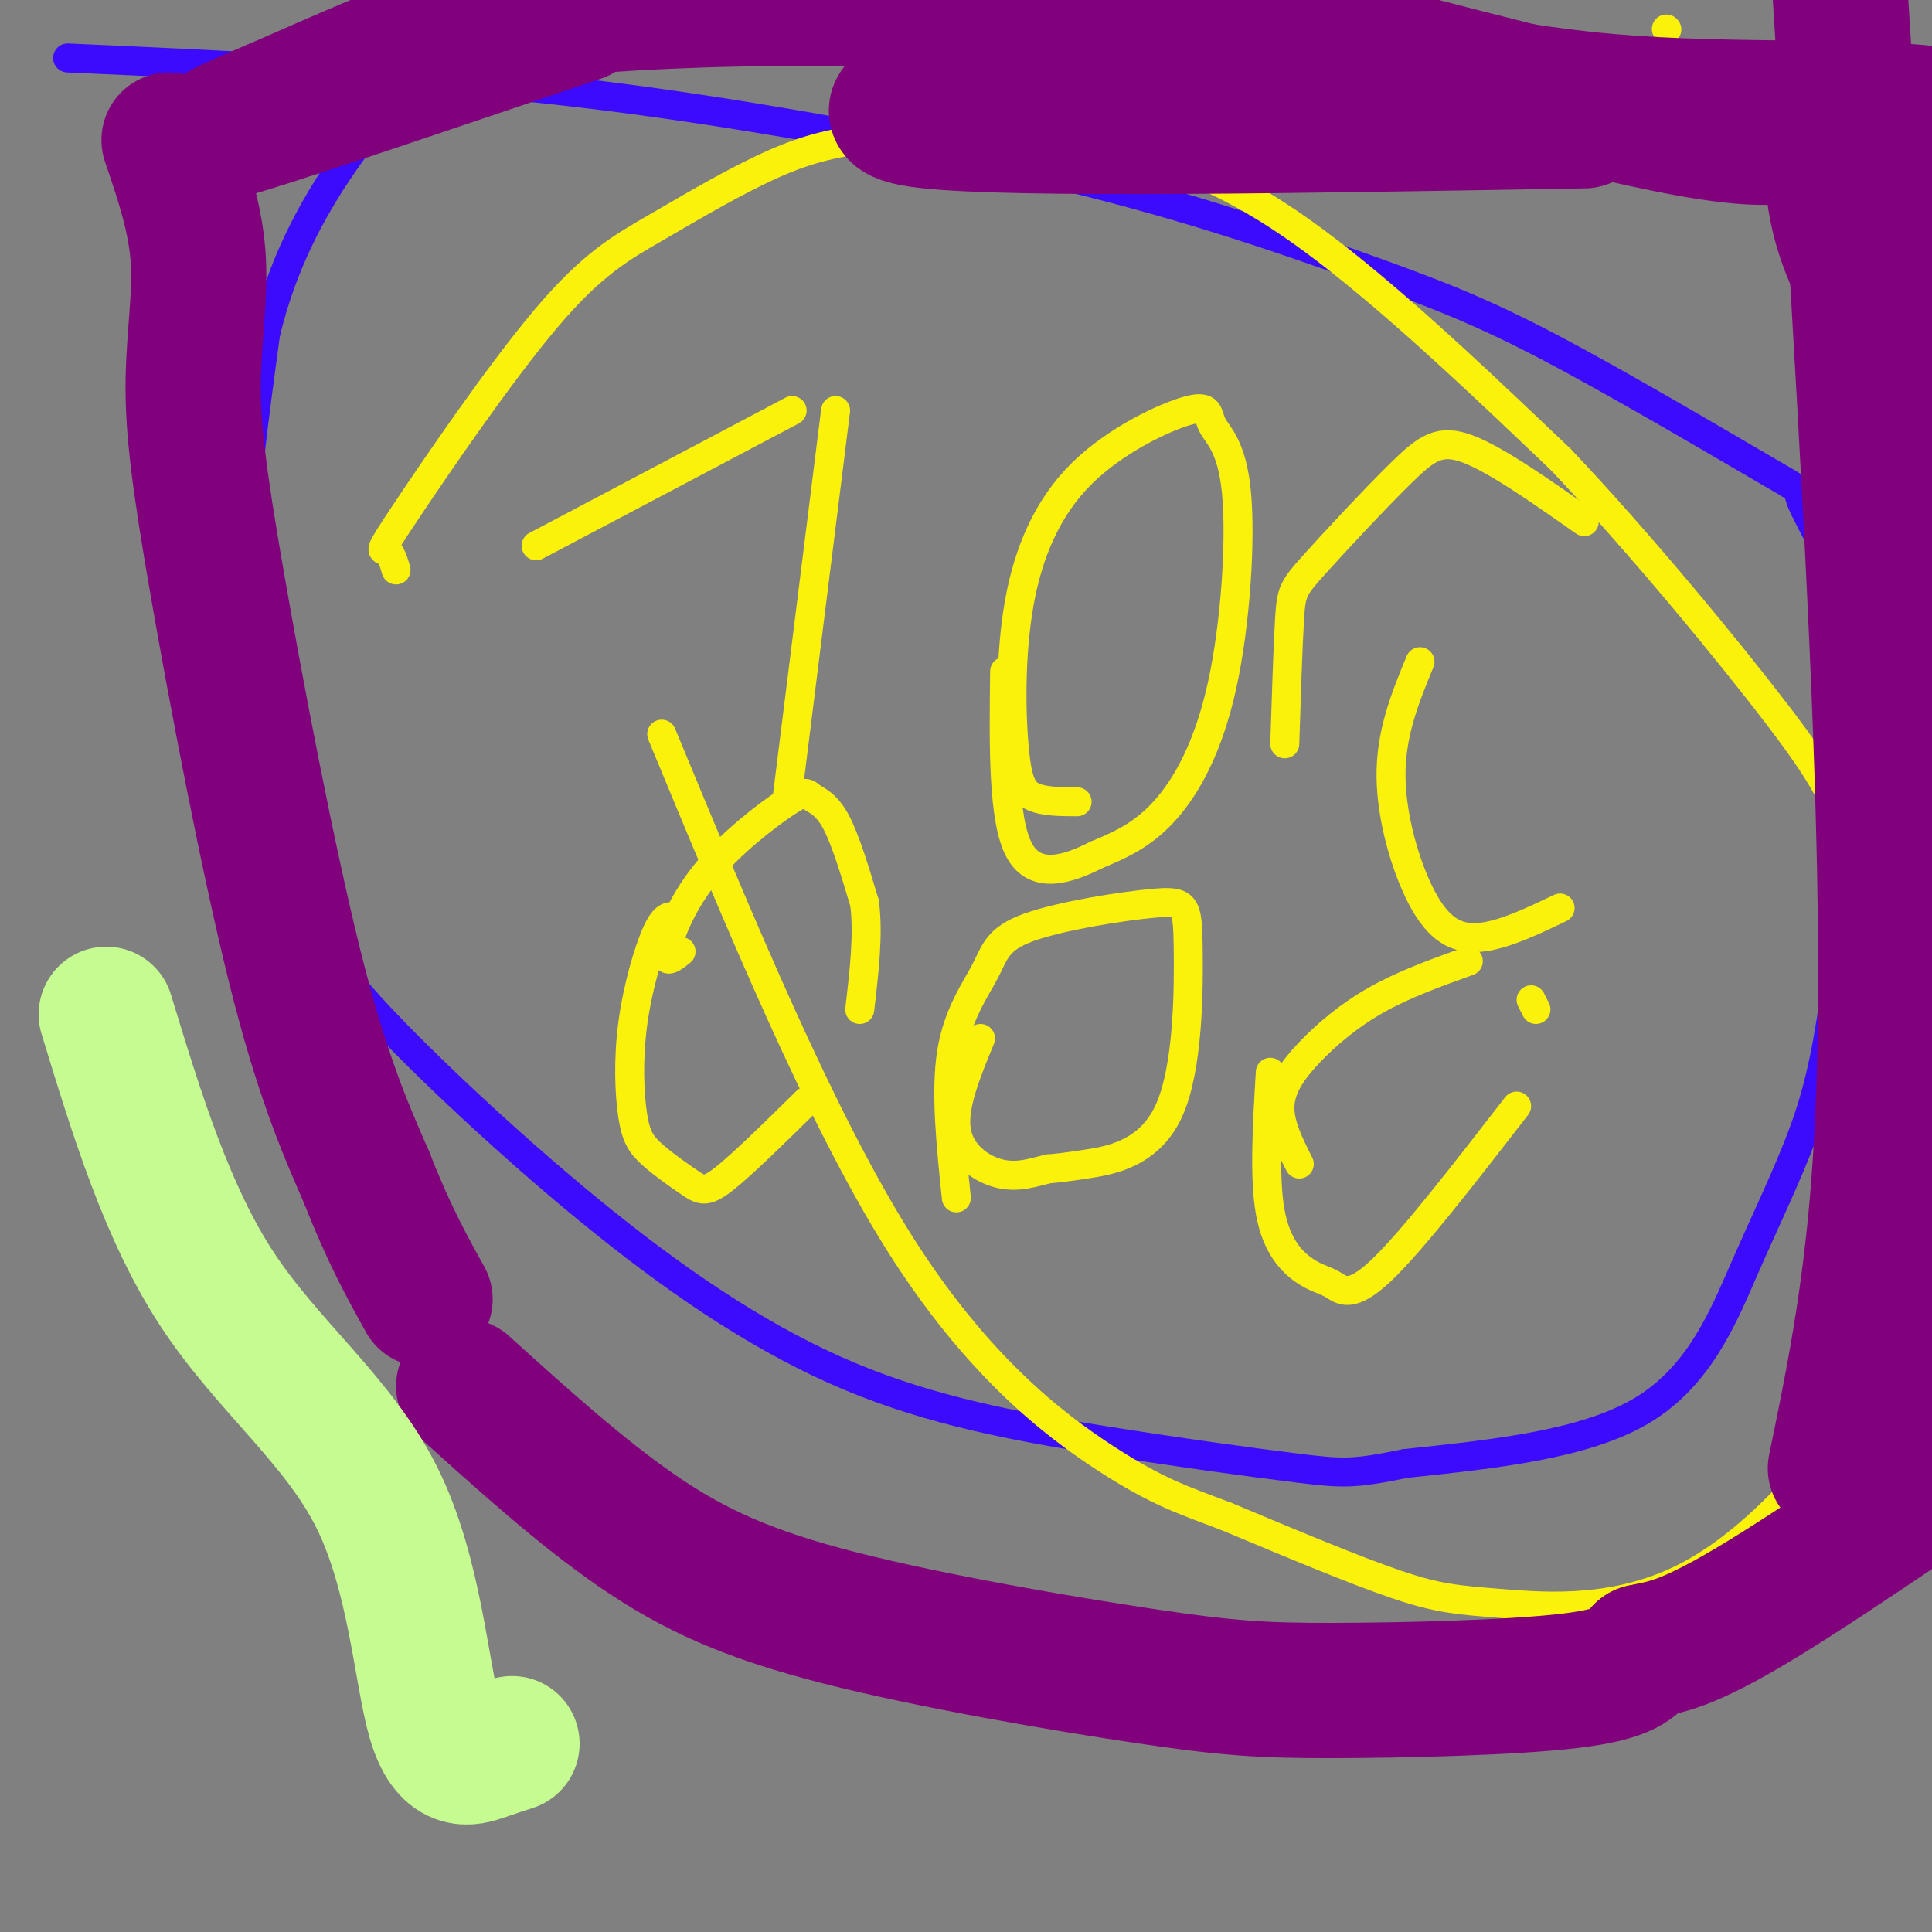 <svg viewBox='0 0 400 400' version='1.1' xmlns='http://www.w3.org/2000/svg' xmlns:xlink='http://www.w3.org/1999/xlink'><rect x="0" y="0" width="400" height="400" fill="#808080" stroke="none"/><g fill='none' stroke='#3C0AFC' stroke-width='6' stroke-linecap='round' stroke-linejoin='round'><path d='M14,12c35.333,1.583 70.667,3.167 104,7c33.333,3.833 64.667,9.917 96,16'/><path d='M214,35c28.289,6.367 51.013,14.284 67,20c15.987,5.716 25.237,9.231 40,17c14.763,7.769 35.040,19.794 44,25c8.960,5.206 6.605,3.594 8,7c1.395,3.406 6.542,11.830 9,20c2.458,8.170 2.229,16.085 2,24'/><path d='M384,148c-0.242,14.912 -1.847,40.192 -4,57c-2.153,16.808 -4.856,25.144 -8,33c-3.144,7.856 -6.731,15.230 -11,25c-4.269,9.770 -9.220,21.934 -21,29c-11.780,7.066 -30.390,9.033 -49,11'/><path d='M291,303c-10.670,2.178 -12.844,2.122 -22,1c-9.156,-1.122 -25.294,-3.311 -42,-6c-16.706,-2.689 -33.980,-5.878 -51,-13c-17.020,-7.122 -33.787,-18.176 -51,-32c-17.213,-13.824 -34.872,-30.417 -45,-41c-10.128,-10.583 -12.725,-15.156 -16,-24c-3.275,-8.844 -7.228,-21.958 -10,-34c-2.772,-12.042 -4.363,-23.012 -4,-37c0.363,-13.988 2.682,-30.994 5,-48'/><path d='M55,69c3.393,-14.107 9.375,-25.375 16,-35c6.625,-9.625 13.893,-17.607 19,-22c5.107,-4.393 8.054,-5.196 11,-6'/></g>
<g fill='none' stroke='#FBF20B' stroke-width='6' stroke-linecap='round' stroke-linejoin='round'><path d='M111,113c0.000,0.000 53.000,-28.000 53,-28'/><path d='M173,85c0.000,0.000 -10.000,80.000 -10,80'/><path d='M223,166c-3.380,-0.010 -6.761,-0.021 -9,-1c-2.239,-0.979 -3.337,-2.928 -4,-10c-0.663,-7.072 -0.890,-19.267 1,-30c1.890,-10.733 5.898,-20.004 13,-27c7.102,-6.996 17.298,-11.717 22,-13c4.702,-1.283 3.909,0.872 5,3c1.091,2.128 4.066,4.230 5,14c0.934,9.770 -0.172,27.207 -3,40c-2.828,12.793 -7.380,20.941 -12,26c-4.620,5.059 -9.310,7.030 -14,9'/><path d='M227,177c-5.600,2.822 -12.600,5.378 -16,-1c-3.400,-6.378 -3.200,-21.689 -3,-37'/><path d='M266,154c0.329,-10.255 0.657,-20.510 1,-26c0.343,-5.490 0.700,-6.214 5,-11c4.300,-4.786 12.542,-13.635 18,-19c5.458,-5.365 8.131,-7.247 14,-5c5.869,2.247 14.935,8.624 24,15'/><path d='M323,188c-5.649,2.696 -11.298,5.393 -16,6c-4.702,0.607 -8.458,-0.875 -12,-7c-3.542,-6.125 -6.869,-16.893 -7,-26c-0.131,-9.107 2.935,-16.554 6,-24'/><path d='M141,197c-1.691,1.368 -3.381,2.737 -3,0c0.381,-2.737 2.834,-9.579 8,-16c5.166,-6.421 13.044,-12.422 17,-15c3.956,-2.578 3.988,-1.732 5,-1c1.012,0.732 3.003,1.352 5,5c1.997,3.648 3.998,10.324 6,17'/><path d='M179,187c0.833,6.500 -0.083,14.250 -1,22'/><path d='M167,228c-6.605,6.501 -13.210,13.003 -17,16c-3.790,2.997 -4.765,2.491 -7,1c-2.235,-1.491 -5.729,-3.966 -8,-6c-2.271,-2.034 -3.320,-3.628 -4,-8c-0.680,-4.372 -0.991,-11.523 0,-19c0.991,-7.477 3.283,-15.279 5,-19c1.717,-3.721 2.858,-3.360 4,-3'/><path d='M198,248c-1.138,-10.985 -2.277,-21.971 -1,-30c1.277,-8.029 4.969,-13.103 7,-17c2.031,-3.897 2.400,-6.617 9,-9c6.600,-2.383 19.432,-4.429 26,-5c6.568,-0.571 6.874,0.331 7,9c0.126,8.669 0.072,25.103 -4,34c-4.072,8.897 -12.164,10.256 -17,11c-4.836,0.744 -6.418,0.872 -8,1'/><path d='M217,242c-2.905,0.690 -6.167,1.917 -10,1c-3.833,-0.917 -8.238,-3.976 -9,-9c-0.762,-5.024 2.119,-12.012 5,-19'/><path d='M269,241c-2.065,-4.107 -4.131,-8.214 -4,-12c0.131,-3.786 2.458,-7.250 6,-11c3.542,-3.750 8.298,-7.786 14,-11c5.702,-3.214 12.351,-5.607 19,-8'/><path d='M317,207c0.000,0.000 1.000,2.000 1,2'/><path d='M314,229c-10.828,13.989 -21.656,27.978 -28,34c-6.344,6.022 -8.206,4.078 -10,3c-1.794,-1.078 -3.522,-1.290 -6,-3c-2.478,-1.710 -5.708,-4.917 -7,-12c-1.292,-7.083 -0.646,-18.041 0,-29'/><path d='M82,118c-0.563,-1.869 -1.126,-3.738 -2,-4c-0.874,-0.262 -2.058,1.081 4,-8c6.058,-9.081 19.359,-28.588 29,-40c9.641,-11.412 15.623,-14.728 23,-19c7.377,-4.272 16.151,-9.498 24,-13c7.849,-3.502 14.774,-5.279 28,-6c13.226,-0.721 32.753,-0.386 49,4c16.247,4.386 29.213,12.825 43,24c13.787,11.175 28.393,25.088 43,39'/><path d='M323,95c16.138,16.964 34.984,39.875 45,53c10.016,13.125 11.204,16.465 16,27c4.796,10.535 13.201,28.267 18,40c4.799,11.733 5.992,17.469 4,28c-1.992,10.531 -7.169,25.858 -17,42c-9.831,16.142 -24.315,33.100 -39,41c-14.685,7.900 -29.569,6.742 -39,6c-9.431,-0.742 -13.409,-1.069 -22,-4c-8.591,-2.931 -21.796,-8.465 -35,-14'/><path d='M254,314c-9.095,-3.452 -14.333,-5.083 -25,-12c-10.667,-6.917 -26.762,-19.119 -43,-45c-16.238,-25.881 -32.619,-65.440 -49,-105'/><path d='M345,6c0.000,0.000 0.100,0.100 0.1,0.1'/></g>
<g fill='none' stroke='#81007C' stroke-width='28' stroke-linecap='round' stroke-linejoin='round'><path d='M35,29c2.697,7.912 5.394,15.825 6,24c0.606,8.175 -0.879,16.614 -1,26c-0.121,9.386 1.121,19.719 5,42c3.879,22.281 10.394,56.509 16,79c5.606,22.491 10.303,33.246 15,44'/><path d='M76,244c4.500,11.500 8.250,18.250 12,25'/><path d='M96,287c12.152,10.979 24.304,21.958 36,30c11.696,8.042 22.935,13.147 42,18c19.065,4.853 45.956,9.456 63,12c17.044,2.544 24.243,3.031 39,3c14.757,-0.031 37.074,-0.580 49,-2c11.926,-1.420 13.463,-3.710 15,-6'/><path d='M340,342c4.533,-1.094 8.365,-0.830 25,-11c16.635,-10.170 46.071,-30.773 60,-40c13.929,-9.227 12.349,-7.078 20,-16c7.651,-8.922 24.534,-28.916 32,-40c7.466,-11.084 5.517,-13.260 4,-21c-1.517,-7.740 -2.601,-21.045 -5,-32c-2.399,-10.955 -6.114,-19.558 -11,-28c-4.886,-8.442 -10.943,-16.721 -17,-25'/><path d='M448,129c-14.610,-15.648 -42.636,-42.268 -56,-61c-13.364,-18.732 -12.067,-29.578 -13,-35c-0.933,-5.422 -4.097,-5.421 -8,-5c-3.903,0.421 -8.544,1.263 -25,-2c-16.456,-3.263 -44.728,-10.632 -73,-18'/><path d='M273,8c-26.547,-4.609 -56.415,-7.132 -83,-8c-26.585,-0.868 -49.888,-0.080 -65,1c-15.112,1.080 -22.032,2.451 -32,6c-9.968,3.549 -22.984,9.274 -36,15'/><path d='M57,22c-10.000,4.244 -17.000,7.356 -6,4c11.000,-3.356 40.000,-13.178 69,-23'/><path d='M343,22c0.000,0.000 -1.000,0.000 -1,0'/><path d='M328,25c-59.089,1.022 -118.178,2.044 -136,0c-17.822,-2.044 5.622,-7.156 21,-10c15.378,-2.844 22.689,-3.422 30,-4'/><path d='M243,11c7.709,-1.516 11.980,-3.307 26,-1c14.020,2.307 37.789,8.711 64,11c26.211,2.289 54.865,0.462 70,3c15.135,2.538 16.753,9.439 22,18c5.247,8.561 14.124,18.780 23,29'/><path d='M448,71c4.524,8.333 4.333,14.667 6,31c1.667,16.333 5.190,42.667 3,65c-2.190,22.333 -10.095,40.667 -18,59'/><path d='M400,291c18.566,-23.053 37.132,-46.105 46,-58c8.868,-11.895 8.037,-12.632 8,-19c-0.037,-6.368 0.721,-18.368 2,-25c1.279,-6.632 3.080,-7.895 -3,-18c-6.080,-10.105 -20.040,-29.053 -34,-48'/><path d='M419,123c-8.889,-9.822 -14.111,-10.378 -16,-14c-1.889,-3.622 -0.444,-10.311 1,-17'/><path d='M396,47c5.583,23.583 11.167,47.167 15,83c3.833,35.833 5.917,83.917 8,132'/><path d='M419,262c1.500,29.000 1.250,35.500 1,42'/><path d='M380,304c3.578,-17.356 7.156,-34.711 9,-59c1.844,-24.289 1.956,-55.511 0,-103c-1.956,-47.489 -5.978,-111.244 -10,-175'/><path d='M379,-33c-1.833,-32.000 -1.417,-24.500 -1,-17'/></g>
<g fill='none' stroke='#C6FB91' stroke-width='28' stroke-linecap='round' stroke-linejoin='round'><path d='M106,361c-1.541,0.496 -3.081,0.992 -6,2c-2.919,1.008 -7.215,2.528 -10,-7c-2.785,-9.528 -4.057,-30.104 -12,-46c-7.943,-15.896 -22.555,-27.113 -33,-43c-10.445,-15.887 -16.722,-36.443 -23,-57'/></g>
</svg>